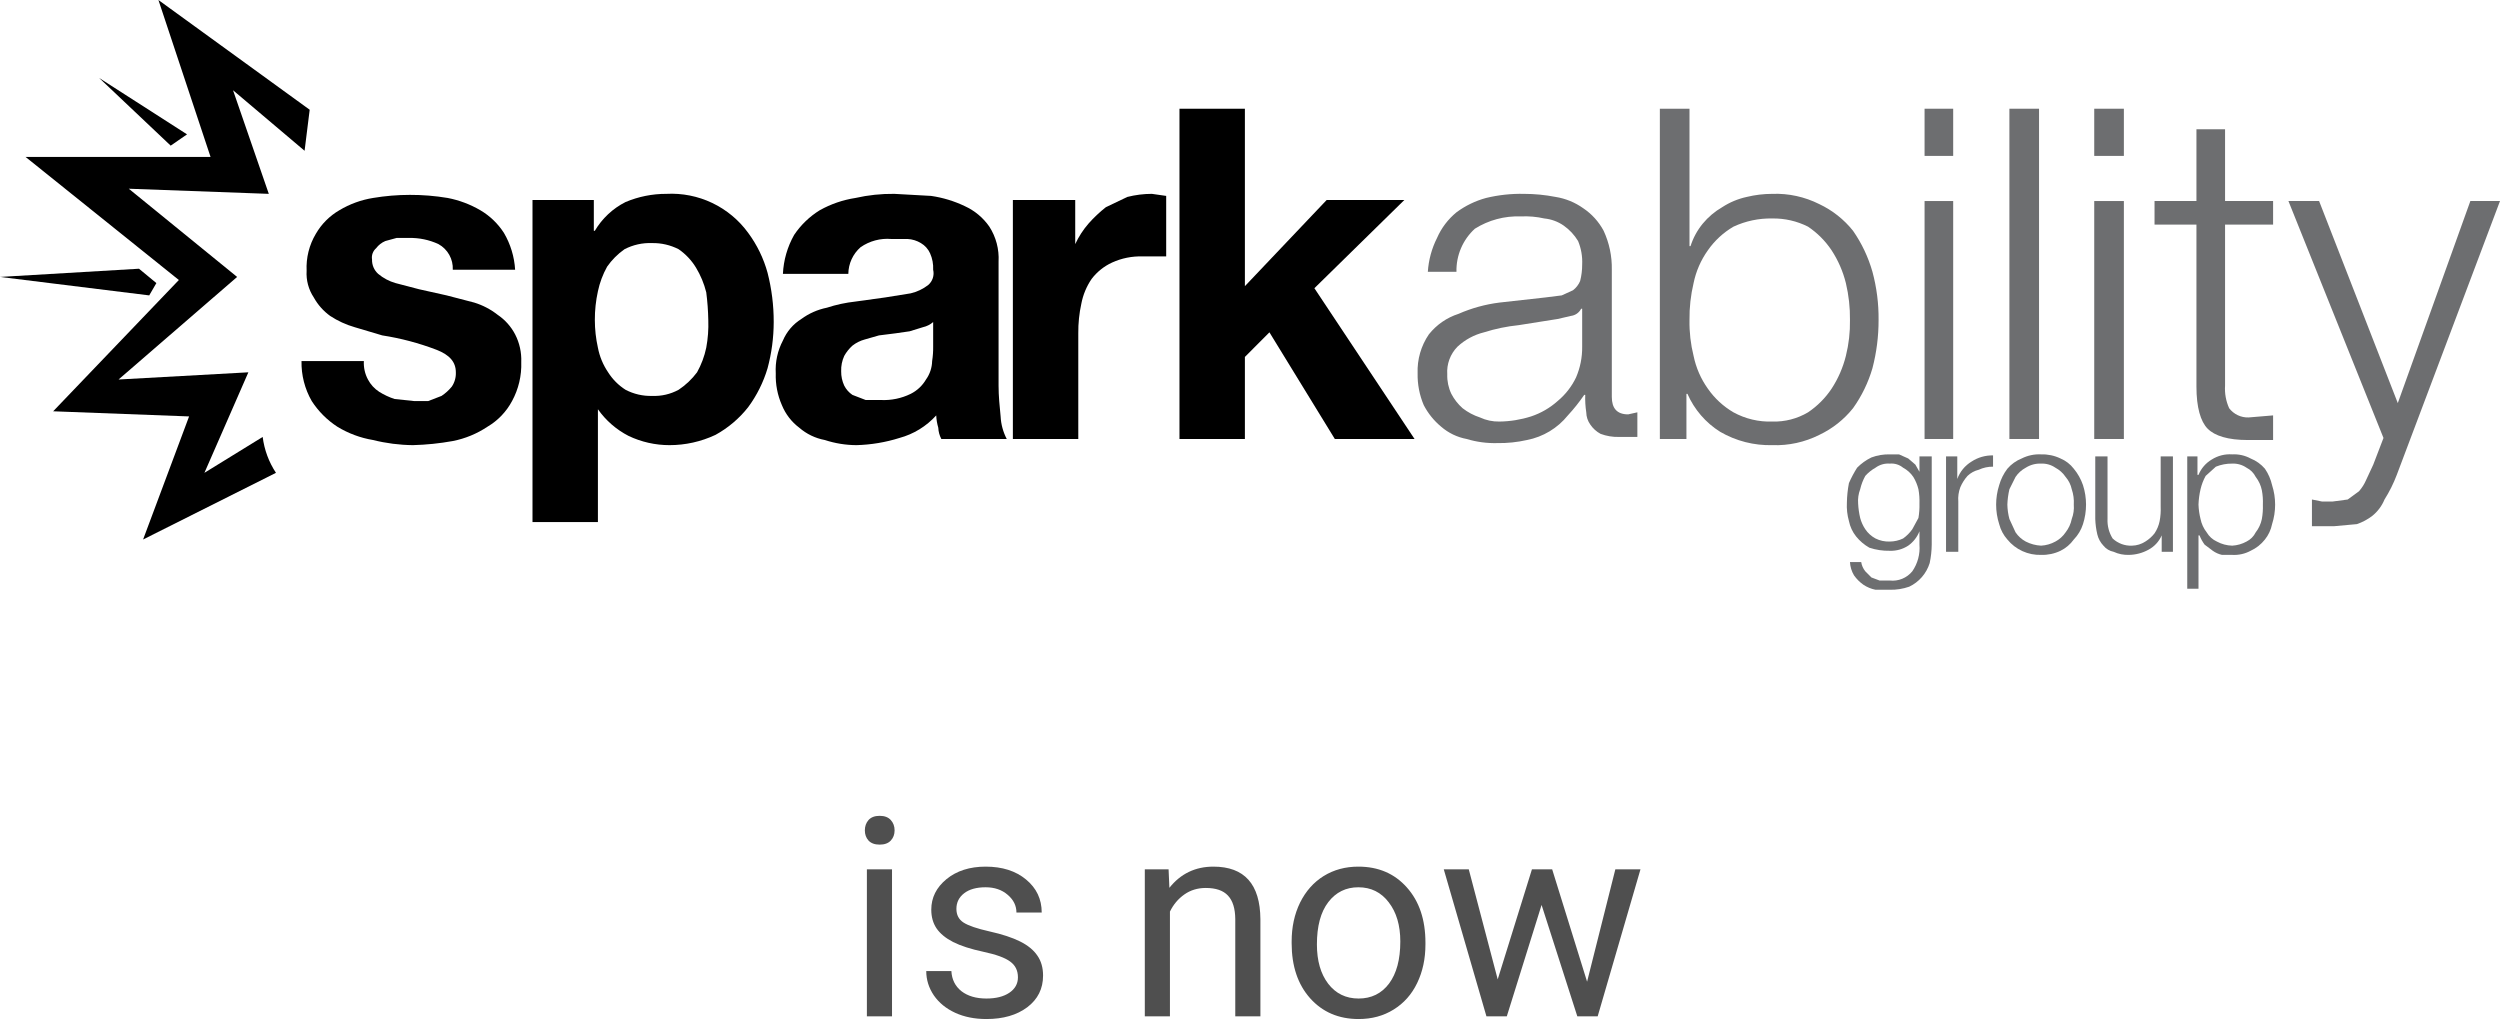 <svg width="674" height="275" viewBox="0 0 674 275" fill="none" xmlns="http://www.w3.org/2000/svg">
<g clip-path="url(#clip0)">
<path d="M50.426 36.224L26.729 21.016L46.017 39.266L50.426 36.224Z" fill="black"/>
<path d="M37.475 72.449L42.159 76.32L40.231 79.639L0 74.661L37.475 72.449Z" fill="black"/>
<path d="M48.221 75.49L6.889 42.308H56.764L42.71 0L83.492 29.588L82.114 40.649L62.826 24.334L72.47 52.263L34.719 50.88L63.928 74.661L31.964 102.313L66.959 100.377L55.11 127.477L70.817 117.798C71.253 121.258 72.479 124.57 74.399 127.477L38.577 145.45L50.977 112.268L14.329 110.885L48.221 75.49Z" fill="black"/>
<path d="M99.198 102.313C99.907 103.663 100.951 104.806 102.23 105.631C103.525 106.441 104.913 107.091 106.363 107.567L111.598 108.12H115.456L119.038 106.738C120.076 106.051 121.005 105.212 121.794 104.249C122.569 103.112 122.956 101.754 122.896 100.378C122.896 97.612 121.243 95.677 117.66 94.294C112.941 92.493 108.046 91.195 103.056 90.423L95.616 88.211C93.272 87.536 91.043 86.511 89.003 85.169C87.185 83.857 85.679 82.157 84.594 80.192C83.183 78.072 82.505 75.546 82.665 73.002C82.494 69.511 83.357 66.047 85.145 63.047C86.667 60.407 88.852 58.214 91.483 56.687C94.277 55.012 97.363 53.886 100.576 53.369C103.854 52.819 107.172 52.541 110.496 52.539C113.912 52.53 117.322 52.807 120.692 53.369C123.796 53.969 126.777 55.091 129.509 56.687C132.065 58.192 134.236 60.275 135.847 62.771C137.632 65.8 138.671 69.212 138.878 72.725H122.069C122.137 71.326 121.812 69.936 121.13 68.713C120.447 67.49 119.436 66.485 118.212 65.812C115.711 64.65 112.976 64.082 110.221 64.153H106.914L103.883 64.983C102.901 65.398 102.046 66.066 101.403 66.918C100.976 67.289 100.65 67.763 100.457 68.295C100.264 68.828 100.21 69.401 100.301 69.96C100.278 70.688 100.414 71.411 100.699 72.08C100.985 72.749 101.413 73.347 101.954 73.832C103.323 74.983 104.92 75.831 106.638 76.32L112.976 77.979L120.416 79.638L127.856 81.574C130.154 82.28 132.302 83.405 134.194 84.892C136.165 86.226 137.775 88.032 138.878 90.146C140.066 92.449 140.635 95.022 140.531 97.612C140.657 101.275 139.801 104.904 138.051 108.12C136.522 110.991 134.234 113.383 131.438 115.033C128.6 116.93 125.416 118.246 122.069 118.905C118.52 119.546 114.928 119.916 111.323 120.011C107.699 119.976 104.092 119.512 100.576 118.628C97.162 118.061 93.888 116.841 90.932 115.033C88.178 113.239 85.831 110.884 84.043 108.12C82.162 104.845 81.21 101.115 81.288 97.336H98.096C98 99.065 98.381 100.788 99.198 102.313Z" fill="black"/>
<path d="M160.095 53.922V62.218H160.37C162.331 58.897 165.2 56.21 168.637 54.475C172.125 53.001 175.874 52.248 179.659 52.263C183.914 52.037 188.158 52.88 192.007 54.714C195.856 56.549 199.189 59.318 201.703 62.771C204.097 66.01 205.872 69.666 206.938 73.555C208.048 77.891 208.603 82.351 208.592 86.828C208.585 91.031 208.029 95.214 206.938 99.272C205.814 103.052 204.042 106.608 201.703 109.779C199.293 112.837 196.294 115.376 192.885 117.246C189.004 119.069 184.771 120.013 180.485 120.011C176.673 120.014 172.907 119.164 169.463 117.522C166.169 115.832 163.332 113.365 161.197 110.333V110.333V140.75H143.562V53.922H160.095ZM182.965 105.079C184.873 103.806 186.551 102.217 187.925 100.378C189.082 98.304 189.918 96.067 190.405 93.741C190.862 91.28 191.047 88.777 190.956 86.275C190.91 83.778 190.726 81.286 190.405 78.809C189.823 76.471 188.894 74.234 187.65 72.172C186.457 70.2 184.86 68.503 182.965 67.195C180.749 66.06 178.289 65.49 175.801 65.536C173.22 65.431 170.656 66.003 168.361 67.195C166.538 68.475 164.952 70.066 163.677 71.896C162.521 73.97 161.684 76.207 161.197 78.532C160.636 81.075 160.359 83.671 160.37 86.275C160.372 88.787 160.65 91.29 161.197 93.741C161.653 96.119 162.591 98.378 163.952 100.378C165.149 102.272 166.749 103.877 168.637 105.079C170.845 106.236 173.311 106.807 175.801 106.738C178.295 106.846 180.771 106.273 182.965 105.079Z" fill="black"/>
<path d="M211.074 73.832C211.247 70.139 212.285 66.538 214.105 63.324C215.904 60.644 218.253 58.382 220.994 56.687C223.985 55.012 227.251 53.888 230.638 53.369C234.073 52.592 237.588 52.221 241.109 52.263L251.029 52.816C254.181 53.274 257.247 54.206 260.122 55.581C262.782 56.795 265.066 58.705 266.735 61.112C268.529 63.905 269.397 67.195 269.215 70.513V103.973C269.215 106.738 269.491 109.503 269.766 112.268C269.871 114.392 270.435 116.468 271.42 118.352H253.784C253.288 117.412 253.006 116.373 252.958 115.31C252.64 114.23 252.455 113.116 252.407 111.992C249.748 114.93 246.305 117.042 242.487 118.075C238.737 119.255 234.842 119.906 230.914 120.011C228.012 120 225.13 119.533 222.371 118.628C219.822 118.155 217.445 117.01 215.483 115.31C213.4 113.746 211.781 111.643 210.798 109.226C209.613 106.53 209.048 103.6 209.145 100.654C208.972 97.583 209.639 94.523 211.074 91.806C212.094 89.405 213.826 87.378 216.034 85.999C218.085 84.499 220.435 83.462 222.923 82.957C225.431 82.141 228.016 81.585 230.638 81.298L238.629 80.192L245.518 79.086C247.217 78.687 248.813 77.933 250.202 76.873C250.794 76.379 251.236 75.729 251.48 74.996C251.723 74.264 251.758 73.477 251.58 72.726C251.655 71.206 251.372 69.69 250.753 68.301C250.235 67.142 249.367 66.175 248.273 65.536C247.188 64.877 245.958 64.498 244.691 64.43H240.282C237.355 64.184 234.433 64.966 232.016 66.642C230.991 67.539 230.166 68.643 229.596 69.882C229.026 71.121 228.724 72.467 228.709 73.832H211.074ZM251.58 86.828C250.789 87.51 249.842 87.984 248.824 88.211L245.242 89.317L241.385 89.87L236.976 90.423L233.118 91.529C231.917 91.856 230.793 92.42 229.811 93.188C228.93 93.982 228.185 94.916 227.607 95.953C227.011 97.252 226.728 98.673 226.78 100.101C226.761 101.438 227.044 102.761 227.607 103.973C228.119 104.977 228.878 105.833 229.811 106.461L233.394 107.844H237.527C240.287 107.97 243.034 107.399 245.518 106.185C247.241 105.324 248.677 103.979 249.651 102.313C250.691 100.86 251.267 99.125 251.304 97.336C251.506 96.056 251.599 94.761 251.58 93.465V86.828Z" fill="black"/>
<path d="M289.88 53.921V65.812C290.812 63.81 292.018 61.949 293.462 60.281C294.887 58.667 296.455 57.187 298.147 55.857L303.933 53.092C306.095 52.545 308.316 52.266 310.546 52.262L314.404 52.815V69.13H308.066C305.22 69.036 302.391 69.604 299.8 70.789C297.63 71.79 295.738 73.309 294.289 75.213C292.927 77.213 291.99 79.472 291.533 81.85C290.957 84.483 290.679 87.173 290.707 89.869V118.351H273.071V53.921H289.88Z" fill="black"/>
<path d="M335.623 29.311V77.15L357.667 53.922H378.609L354.36 77.703L381.364 118.352H359.871L342.236 89.593L335.623 96.23V118.352H317.987V29.311H335.623Z" fill="black"/>
<path d="M387.426 64.153C388.6 61.465 390.395 59.096 392.661 57.24C395.061 55.462 397.771 54.149 400.652 53.369C403.989 52.562 407.416 52.19 410.847 52.263C413.715 52.265 416.575 52.543 419.39 53.092C422.07 53.518 424.616 54.559 426.829 56.134C429.138 57.675 431.032 59.765 432.34 62.218C433.864 65.506 434.618 69.1 434.545 72.725V107.014C434.545 110.056 435.923 111.715 438.954 111.715L441.434 111.162V117.798H436.474C434.783 117.843 433.099 117.561 431.514 116.969C430.407 116.376 429.462 115.522 428.758 114.48C428.06 113.514 427.675 112.355 427.656 111.162C427.418 109.607 427.326 108.033 427.381 106.461H427.105C425.772 108.41 424.298 110.259 422.696 111.991C419.917 115.439 416.013 117.789 411.674 118.628C409.053 119.221 406.37 119.5 403.683 119.458C400.886 119.535 398.095 119.161 395.417 118.351C392.867 117.878 390.49 116.733 388.528 115.033C386.595 113.431 385.002 111.457 383.843 109.226C382.692 106.519 382.129 103.597 382.19 100.654C382.05 96.916 383.113 93.231 385.221 90.146C387.285 87.554 390.064 85.63 393.212 84.616C396.722 83.077 400.434 82.053 404.234 81.574L416.634 80.191L421.043 79.638L424.074 78.256C424.924 77.611 425.589 76.752 426.003 75.767C426.375 74.322 426.56 72.835 426.554 71.343C426.662 69.167 426.286 66.994 425.452 64.983C424.465 63.347 423.152 61.935 421.594 60.835C420.043 59.75 418.24 59.083 416.358 58.899C414.28 58.43 412.148 58.244 410.021 58.346C405.649 58.177 401.328 59.333 397.621 61.664C396.013 63.13 394.738 64.926 393.882 66.93C393.026 68.934 392.61 71.099 392.661 73.278H384.946C385.147 70.099 385.991 66.995 387.426 64.153V64.153ZM426.278 83.233C426.012 83.757 425.621 84.208 425.141 84.546C424.661 84.883 424.105 85.097 423.523 85.169L419.941 85.998L409.47 87.657C406.289 87.98 403.15 88.629 400.101 89.593C397.424 90.253 394.959 91.585 392.937 93.465C391.976 94.442 391.233 95.613 390.758 96.9C390.283 98.187 390.086 99.561 390.181 100.931C390.124 102.745 390.502 104.547 391.283 106.184C392.05 107.65 393.077 108.962 394.314 110.056C395.721 111.15 397.306 111.992 398.999 112.544C400.637 113.309 402.428 113.687 404.234 113.651C407.134 113.618 410.013 113.152 412.776 112.268C415.422 111.391 417.86 109.979 419.941 108.12C422.033 106.386 423.726 104.216 424.901 101.76C426.029 99.143 426.593 96.316 426.554 93.465V83.233H426.278Z" fill="#6D6E70"/>
<path d="M455.488 29.311V66.365H455.764C456.469 64.144 457.591 62.079 459.07 60.282C460.539 58.506 462.312 57.007 464.306 55.858C466.325 54.541 468.566 53.604 470.919 53.092C473.175 52.545 475.487 52.266 477.808 52.263C482.197 52.103 486.556 53.054 490.483 55.028C494.021 56.697 497.132 59.156 499.576 62.218C501.921 65.588 503.69 69.326 504.812 73.278C505.954 77.514 506.511 81.887 506.465 86.275C506.475 90.661 505.919 95.029 504.812 99.272C503.686 103.137 501.916 106.783 499.576 110.056C497.132 113.117 494.021 115.576 490.483 117.245C486.556 119.22 482.197 120.171 477.808 120.011C472.883 120.135 468.019 118.891 463.755 116.416C459.858 113.972 456.785 110.407 454.937 106.185H454.661V118.352H447.497V29.311H455.488ZM497.648 76.32C496.868 73.174 495.564 70.182 493.79 67.472C492.11 64.957 489.957 62.797 487.452 61.111C484.463 59.602 481.154 58.842 477.808 58.899C474.195 58.826 470.613 59.583 467.337 61.111C464.608 62.705 462.258 64.875 460.448 67.472C458.559 70.117 457.244 73.132 456.59 76.32C455.815 79.58 455.445 82.924 455.488 86.275C455.429 89.536 455.8 92.79 456.59 95.953C457.244 99.141 458.559 102.156 460.448 104.802C462.258 107.398 464.608 109.568 467.337 111.162C470.542 112.917 474.158 113.777 477.808 113.651C481.192 113.753 484.536 112.89 487.452 111.162C489.957 109.477 492.11 107.316 493.79 104.802C495.564 102.092 496.868 99.1 497.648 95.953C498.438 92.79 498.808 89.536 498.75 86.275C498.793 82.924 498.423 79.58 497.648 76.32V76.32Z" fill="#6D6E70"/>
<path d="M526.579 29.311V42.032H518.863V29.311H526.579ZM526.579 54.199V118.352H518.863V54.199H526.579Z" fill="#6D6E70"/>
<path d="M549.725 29.311V118.352H541.734V29.311H549.725Z" fill="#6D6E70"/>
<path d="M572.597 29.311V42.032H564.606V29.311H572.597ZM572.597 54.199V118.352H564.606V54.199H572.597Z" fill="#6D6E70"/>
<path d="M612.827 54.198V60.558H599.876V103.972C599.74 106.06 600.118 108.15 600.979 110.056C601.591 110.858 602.386 111.503 603.296 111.936C604.207 112.368 605.207 112.577 606.214 112.544L612.827 111.991V118.628H605.938C600.703 118.628 597.121 117.522 595.192 115.586C593.263 113.65 592.161 109.779 592.161 104.249V60.558H580.863V54.198H592.161V34.842H599.876V54.198H612.827Z" fill="#6D6E70"/>
<path d="M625.228 54.198L646.445 108.673L666.009 54.198H674L646.17 128.03C645.293 130.348 644.185 132.571 642.863 134.666C642.152 136.398 641.014 137.92 639.556 139.09C638.306 140.046 636.91 140.793 635.423 141.303L629.361 141.856H623.299V134.666L626.054 135.219H628.81L632.943 134.666L635.974 132.454C636.775 131.55 637.426 130.523 637.903 129.412L639.832 125.264L642.587 118.075L616.961 54.198H625.228Z" fill="#6D6E70"/>
<path d="M520.242 151.81C519.81 153.195 519.098 154.475 518.15 155.569C517.201 156.664 516.037 157.549 514.731 158.17C513.049 158.759 511.276 159.04 509.495 159H505.638C504.455 158.764 503.331 158.294 502.331 157.617C501.371 156.934 500.532 156.092 499.851 155.129C499.195 154.04 498.816 152.805 498.749 151.534H501.78C501.923 152.446 502.303 153.305 502.882 154.023L504.535 155.682L506.74 156.511H509.495C510.632 156.634 511.782 156.471 512.84 156.036C513.898 155.602 514.832 154.91 515.557 154.023C517.009 151.922 517.691 149.381 517.486 146.833V143.238C516.875 144.798 515.821 146.144 514.455 147.11C512.983 148.071 511.251 148.554 509.495 148.492C507.625 148.531 505.761 148.25 503.984 147.663C502.608 146.887 501.392 145.854 500.402 144.621C499.438 143.413 498.776 141.991 498.473 140.473C498.017 138.856 497.83 137.174 497.922 135.496C497.955 133.732 498.139 131.974 498.473 130.242C499.099 128.804 499.836 127.417 500.678 126.094C501.795 124.955 503.1 124.02 504.535 123.329C506.121 122.736 507.804 122.455 509.495 122.499H511.975L514.455 123.605L516.384 125.264L517.486 127.2V123.052H520.793V146.833C520.776 148.507 520.592 150.174 520.242 151.81V151.81ZM513.077 145.174C514.038 144.49 514.876 143.649 515.557 142.685L517.211 139.643C517.43 138.365 517.522 137.069 517.486 135.772C517.532 134.476 517.439 133.178 517.211 131.901C516.922 130.731 516.457 129.612 515.833 128.583C515.13 127.541 514.184 126.686 513.077 126.094C512.074 125.269 510.788 124.872 509.495 124.988C508.119 124.883 506.751 125.275 505.638 126.094C504.604 126.674 503.673 127.421 502.882 128.306C502.258 129.434 501.794 130.644 501.504 131.901C501.035 133.134 500.847 134.457 500.953 135.772C501.02 137.077 501.204 138.372 501.504 139.643C501.794 140.726 502.26 141.754 502.882 142.685C503.585 143.727 504.531 144.581 505.638 145.174C506.834 145.77 508.16 146.055 509.495 146.003C510.735 145.991 511.958 145.708 513.077 145.174V145.174Z" fill="#6D6E70"/>
<path d="M527.682 123.052V129.135C528.394 127.171 529.756 125.512 531.54 124.434C533.259 123.31 535.276 122.731 537.327 122.775V125.817C535.995 125.798 534.676 126.081 533.469 126.647C532.33 126.921 531.284 127.493 530.438 128.306C529.637 129.21 528.986 130.237 528.509 131.347C528.04 132.58 527.852 133.903 527.958 135.219V148.768H524.651V123.052H527.682Z" fill="#6D6E70"/>
<path d="M555.513 123.605C556.926 124.199 558.161 125.152 559.095 126.37C560.182 127.682 561.022 129.181 561.575 130.795C562.671 134.211 562.671 137.886 561.575 141.302C561.081 142.86 560.232 144.28 559.095 145.45C558.169 146.745 556.939 147.789 555.513 148.492C553.882 149.276 552.086 149.655 550.278 149.598C548.547 149.652 546.826 149.307 545.25 148.587C543.673 147.868 542.282 146.795 541.185 145.45C540.13 144.264 539.374 142.842 538.98 141.302C537.884 137.886 537.884 134.211 538.98 130.795C539.432 129.194 540.18 127.693 541.185 126.37C542.229 125.149 543.553 124.2 545.042 123.605C546.663 122.788 548.467 122.406 550.278 122.499C552.086 122.442 553.882 122.821 555.513 123.605V123.605ZM546.144 126.094C545.038 126.686 544.092 127.54 543.389 128.582L541.736 131.901C541.417 133.262 541.232 134.651 541.185 136.049C541.213 137.356 541.398 138.656 541.736 139.92L543.389 143.515C544.092 144.557 545.038 145.411 546.144 146.003C547.429 146.661 548.838 147.038 550.278 147.109C551.63 147.034 552.948 146.656 554.135 146.003C555.242 145.411 556.188 144.557 556.891 143.515C557.714 142.462 558.28 141.231 558.544 139.92C559.013 138.687 559.202 137.364 559.095 136.049C559.183 134.643 558.996 133.234 558.544 131.901C558.28 130.673 557.712 129.531 556.891 128.582C556.188 127.54 555.242 126.686 554.135 126.094C553.003 125.316 551.649 124.927 550.278 124.988C548.82 124.925 547.378 125.311 546.144 126.094V126.094Z" fill="#6D6E70"/>
<path d="M582.793 148.769V144.344C582.069 146.004 580.806 147.368 579.21 148.216C577.603 149.096 575.806 149.57 573.975 149.598C572.552 149.65 571.136 149.366 569.842 148.769C568.757 148.559 567.781 147.971 567.086 147.11C566.276 146.261 565.706 145.211 565.433 144.068C565.114 142.707 564.929 141.317 564.882 139.92V123.052H568.188V139.92C568.105 141.771 568.586 143.604 569.566 145.174C570.265 145.832 571.089 146.342 571.988 146.674C572.888 147.007 573.844 147.155 574.802 147.11C576.075 147.08 577.315 146.697 578.384 146.004C579.335 145.42 580.175 144.671 580.864 143.791C581.538 142.788 582.006 141.66 582.242 140.473C582.482 139.198 582.574 137.899 582.517 136.602V123.052H585.824V148.769H582.793Z" fill="#6D6E70"/>
<path d="M592.437 123.053V128.03H592.713C593.421 126.291 594.68 124.834 596.295 123.882C597.938 122.843 599.869 122.358 601.806 122.5C603.529 122.403 605.246 122.786 606.766 123.606C608.256 124.201 609.579 125.15 610.624 126.371C611.542 127.709 612.197 129.21 612.552 130.795C613.648 134.212 613.648 137.887 612.552 141.303C612.249 142.821 611.588 144.243 610.624 145.451C609.596 146.757 608.274 147.8 606.766 148.493C605.246 149.313 603.529 149.696 601.806 149.599H599.05C598.159 149.399 597.316 149.023 596.57 148.493L594.366 146.834C593.804 146.065 593.341 145.229 592.988 144.345H592.713V158.724H589.682V123.053H592.437ZM609.797 132.178C609.533 130.867 608.967 129.636 608.144 128.583C607.609 127.505 606.738 126.631 605.664 126.094C604.531 125.316 603.177 124.928 601.806 124.988C600.296 124.966 598.797 125.248 597.397 125.818L594.642 128.307C594.017 129.435 593.554 130.645 593.264 131.901C592.945 133.263 592.76 134.652 592.713 136.049C592.762 137.355 592.947 138.653 593.264 139.921C593.528 141.232 594.094 142.463 594.917 143.515C595.554 144.613 596.518 145.484 597.673 146.004C598.943 146.697 600.36 147.077 601.806 147.11C603.158 147.034 604.476 146.656 605.664 146.004C606.738 145.468 607.609 144.594 608.144 143.515C608.967 142.463 609.533 141.232 609.797 139.921C610.026 138.644 610.118 137.346 610.072 136.049C610.129 134.752 610.037 133.453 609.797 132.178Z" fill="#6D6E70"/>
</g>
<path d="M240.488 274H233.713V234.376H240.488V274ZM233.164 223.866C233.164 222.767 233.494 221.839 234.153 221.083C234.836 220.326 235.837 219.947 237.156 219.947C238.474 219.947 239.475 220.326 240.159 221.083C240.842 221.839 241.184 222.767 241.184 223.866C241.184 224.964 240.842 225.88 240.159 226.612C239.475 227.345 238.474 227.711 237.156 227.711C235.837 227.711 234.836 227.345 234.153 226.612C233.494 225.88 233.164 224.964 233.164 223.866Z" fill="#4F4F4F"/>
<path d="M274.436 263.49C274.436 261.659 273.74 260.243 272.349 259.242C270.981 258.216 268.577 257.337 265.134 256.605C261.716 255.873 258.994 254.994 256.968 253.968C254.966 252.943 253.477 251.722 252.5 250.306C251.548 248.89 251.072 247.206 251.072 245.252C251.072 242.005 252.439 239.259 255.173 237.013C257.932 234.767 261.448 233.644 265.72 233.644C270.212 233.644 273.85 234.803 276.633 237.123C279.441 239.442 280.845 242.408 280.845 246.021H274.033C274.033 244.166 273.24 242.567 271.653 241.224C270.09 239.881 268.113 239.21 265.72 239.21C263.254 239.21 261.326 239.747 259.934 240.821C258.542 241.896 257.847 243.299 257.847 245.033C257.847 246.668 258.494 247.901 259.788 248.731C261.082 249.562 263.413 250.355 266.782 251.112C270.176 251.869 272.922 252.772 275.022 253.822C277.122 254.872 278.672 256.141 279.673 257.63C280.698 259.095 281.211 260.89 281.211 263.014C281.211 266.554 279.795 269.398 276.963 271.546C274.131 273.67 270.457 274.732 265.94 274.732C262.766 274.732 259.958 274.171 257.517 273.048C255.076 271.925 253.159 270.362 251.768 268.36C250.4 266.334 249.717 264.149 249.717 261.805H256.492C256.614 264.076 257.517 265.882 259.202 267.225C260.911 268.543 263.157 269.203 265.94 269.203C268.503 269.203 270.554 268.69 272.092 267.665C273.655 266.615 274.436 265.223 274.436 263.49Z" fill="#4F4F4F"/>
<path d="M315.049 234.376L315.269 239.356C318.296 235.548 322.251 233.644 327.134 233.644C335.508 233.644 339.731 238.368 339.805 247.816V274H333.03V247.779C333.005 244.923 332.346 242.811 331.052 241.444C329.783 240.077 327.793 239.393 325.083 239.393C322.886 239.393 320.957 239.979 319.297 241.151C317.637 242.323 316.343 243.861 315.415 245.765V274H308.64V234.376H315.049Z" fill="#4F4F4F"/>
<path d="M348.228 253.822C348.228 249.94 348.984 246.449 350.498 243.348C352.036 240.248 354.16 237.855 356.87 236.17C359.604 234.486 362.717 233.644 366.208 233.644C371.604 233.644 375.962 235.511 379.282 239.247C382.627 242.982 384.299 247.95 384.299 254.151V254.627C384.299 258.485 383.555 261.952 382.065 265.028C380.601 268.08 378.489 270.46 375.73 272.169C372.996 273.878 369.846 274.732 366.282 274.732C360.911 274.732 356.553 272.865 353.208 269.129C349.888 265.394 348.228 260.45 348.228 254.298V253.822ZM355.039 254.627C355.039 259.022 356.052 262.55 358.079 265.211C360.129 267.872 362.864 269.203 366.282 269.203C369.724 269.203 372.458 267.86 374.485 265.174C376.511 262.464 377.524 258.68 377.524 253.822C377.524 249.476 376.487 245.96 374.412 243.275C372.361 240.565 369.626 239.21 366.208 239.21C362.864 239.21 360.166 240.541 358.115 243.202C356.064 245.863 355.039 249.671 355.039 254.627Z" fill="#4F4F4F"/>
<path d="M427.878 264.662L435.496 234.376H442.271L430.735 274H425.242L415.61 243.971L406.235 274H400.742L389.243 234.376H395.981L403.782 264.039L413.01 234.376H418.467L427.878 264.662Z" fill="#4F4F4F"/>
<defs>
<clipPath id="clip0">
<rect width="674" height="159" fill="white"/>
</clipPath>
</defs>
</svg>
